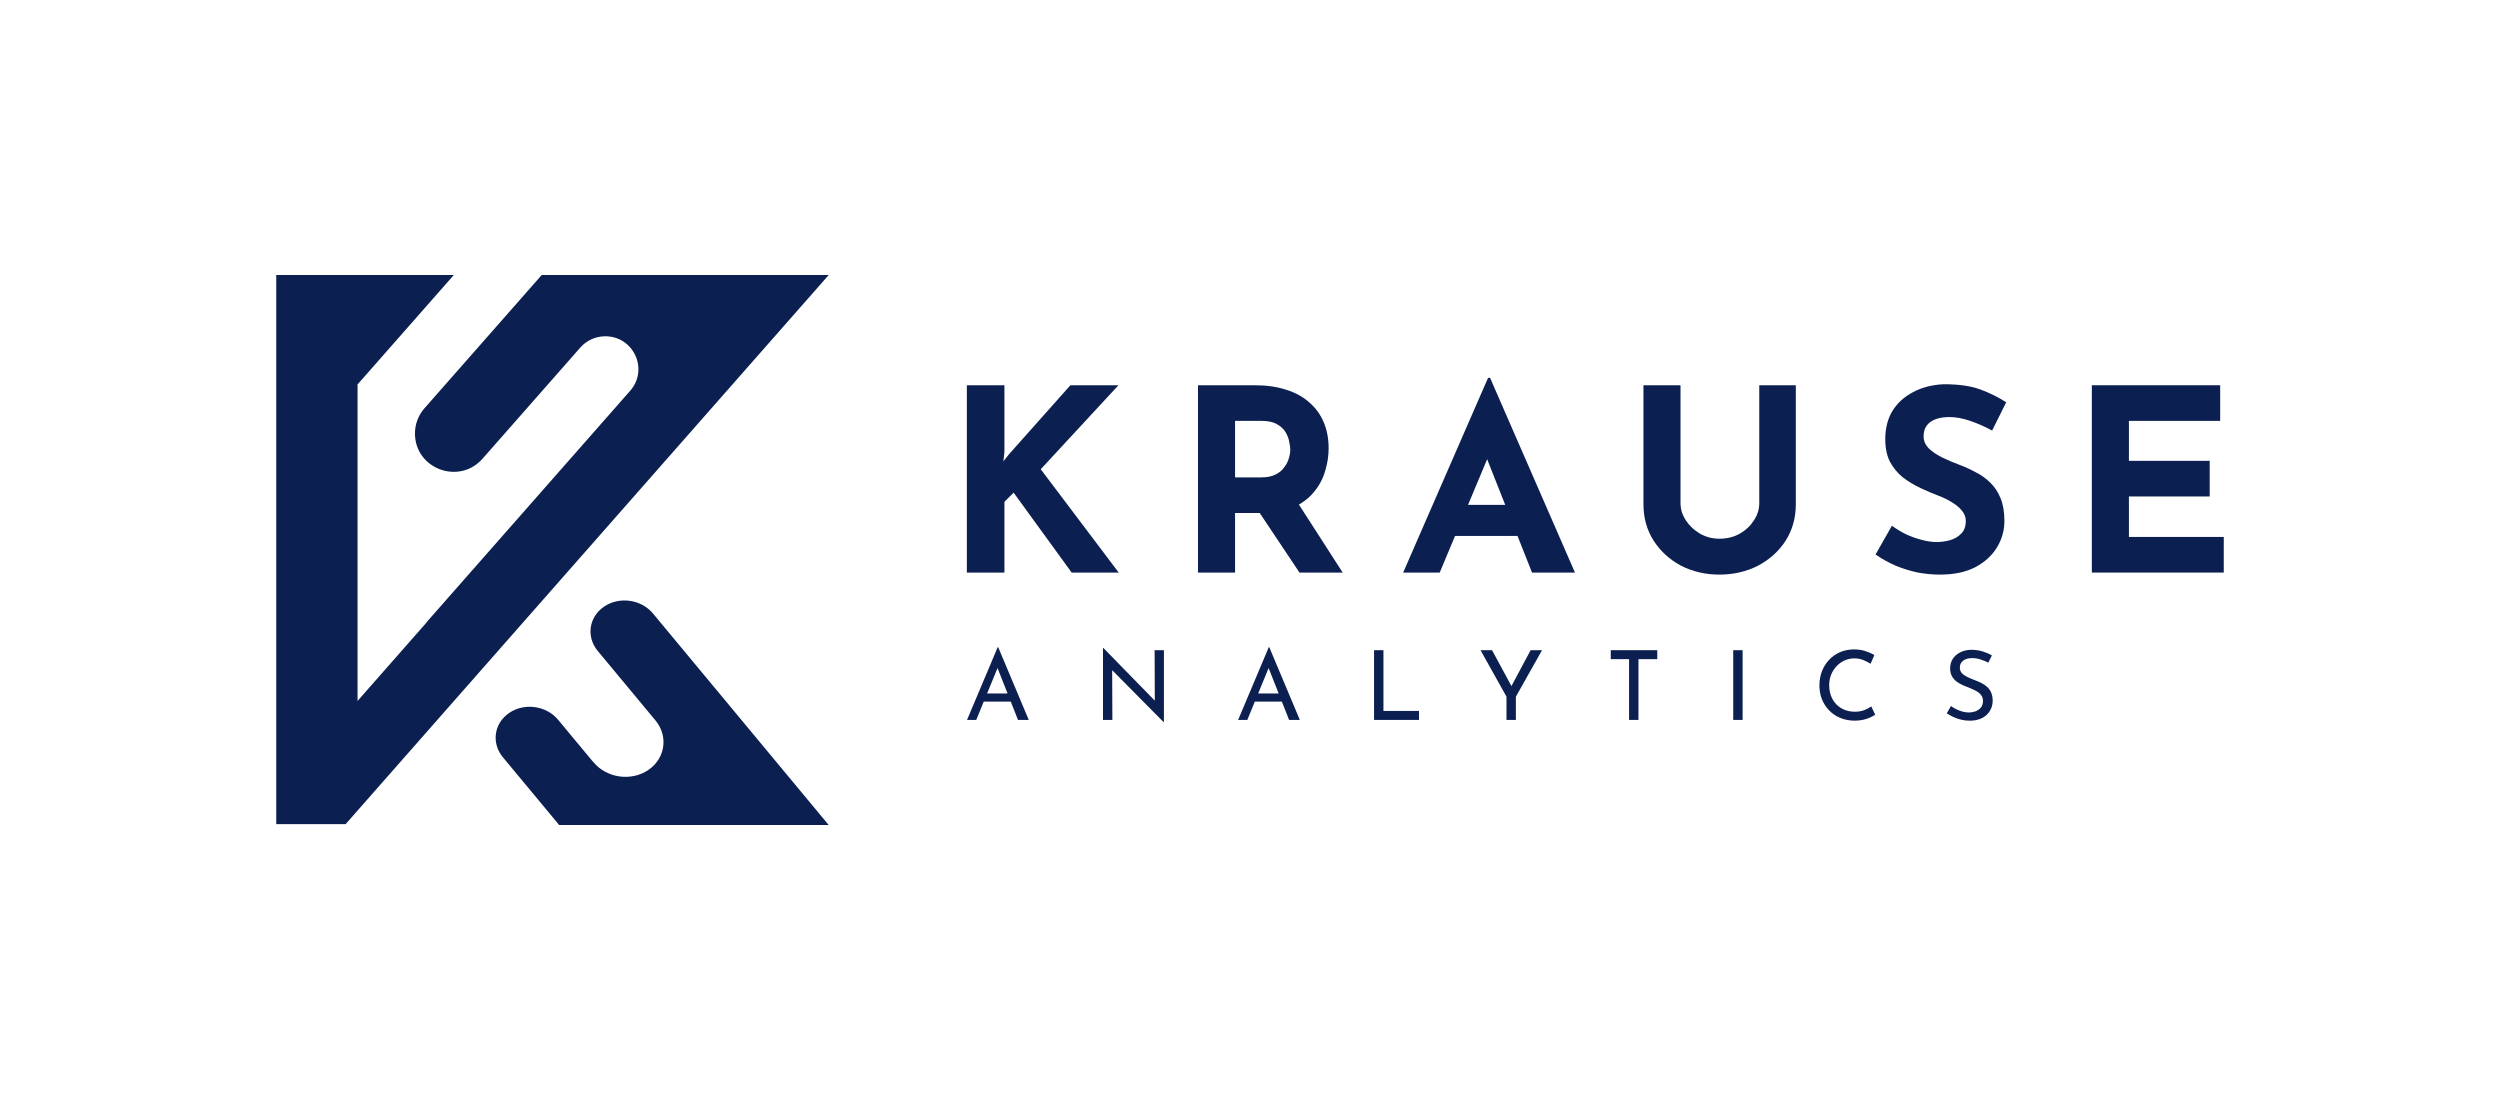 <svg width="250" height="110" viewBox="0 0 250 110" fill="none" xmlns="http://www.w3.org/2000/svg">
<path d="M54.148 27.527C54.156 27.518 54.164 27.509 54.172 27.5H82.873L34.56 82.416H27.624V27.5H45.383L35.76 38.439L35.759 38.44L35.758 38.44L35.756 38.44V38.397L35.756 70.093L42.523 62.4C42.61 62.284 42.701 62.171 42.797 62.062L63.018 39.077C64.888 36.951 63.368 33.627 60.527 33.627C59.572 33.627 58.664 34.037 58.035 34.751L48.256 45.867C45.912 48.532 41.496 46.885 41.496 43.346C41.496 42.419 41.834 41.524 42.449 40.826L54.148 27.527Z" fill="#0B1F51"/>
<path d="M82.868 82.499L65.297 61.348C64.122 59.933 61.933 59.625 60.408 60.66C58.883 61.695 58.6 63.681 59.775 65.096L65.599 72.106C66.844 73.685 66.511 75.858 64.83 76.999C63.123 78.158 60.672 77.813 59.356 76.229L59.262 76.116V76.132L55.811 71.978C54.636 70.563 52.447 70.255 50.922 71.29C49.397 72.325 49.114 74.311 50.289 75.726L55.916 82.5L82.868 82.499Z" fill="#0B1F51"/>
<path d="M100.443 45.193L100.341 46.135L100.903 45.422L107.039 38.525H111.845L104.073 46.924L111.871 57.257H107.167L101.363 49.265L100.443 50.182V57.257H96.685V38.525H100.443V45.193Z" fill="#0B1F51"/>
<path d="M125.5 38.525C126.676 38.525 127.724 38.678 128.645 38.983C129.565 39.272 130.332 39.696 130.945 40.256C131.576 40.799 132.053 41.461 132.377 42.241C132.701 43.005 132.863 43.87 132.863 44.837C132.863 45.6 132.744 46.364 132.505 47.127C132.284 47.891 131.909 48.587 131.381 49.214C130.869 49.842 130.187 50.351 129.335 50.742C128.483 51.115 127.426 51.301 126.165 51.301H123.506V57.257H119.799V38.525H125.5ZM126.14 47.738C126.702 47.738 127.171 47.645 127.546 47.458C127.921 47.272 128.21 47.034 128.414 46.746C128.636 46.457 128.789 46.16 128.875 45.855C128.977 45.533 129.028 45.236 129.028 44.964C129.028 44.761 128.994 44.506 128.926 44.201C128.875 43.878 128.756 43.556 128.568 43.234C128.381 42.911 128.091 42.64 127.699 42.419C127.324 42.199 126.813 42.088 126.165 42.088H123.506V47.738H126.14ZM129.616 50.029L134.269 57.257H129.949L125.193 50.131L129.616 50.029Z" fill="#0B1F51"/>
<path d="M140.316 57.257L148.805 37.787H149.009L157.497 57.257H153.202L147.782 43.564L150.466 41.732L143.972 57.257H140.316ZM146.12 50.487H151.77L153.074 53.592H144.97L146.12 50.487Z" fill="#0B1F51"/>
<path d="M168.052 50.334C168.052 50.928 168.232 51.496 168.589 52.039C168.947 52.582 169.416 53.024 169.995 53.363C170.592 53.702 171.24 53.872 171.938 53.872C172.705 53.872 173.387 53.702 173.984 53.363C174.58 53.024 175.049 52.582 175.39 52.039C175.747 51.496 175.926 50.928 175.926 50.334V38.525H179.582V50.411C179.582 51.785 179.241 53.007 178.56 54.075C177.878 55.127 176.957 55.959 175.798 56.57C174.64 57.163 173.353 57.46 171.938 57.46C170.541 57.46 169.263 57.163 168.104 56.57C166.961 55.959 166.05 55.127 165.368 54.075C164.686 53.007 164.345 51.785 164.345 50.411V38.525H168.052V50.334Z" fill="#0B1F51"/>
<path d="M199.213 43.055C198.497 42.665 197.764 42.343 197.014 42.088C196.282 41.833 195.591 41.706 194.943 41.706C194.142 41.706 193.512 41.867 193.052 42.19C192.592 42.512 192.361 42.996 192.361 43.641C192.361 44.082 192.532 44.48 192.873 44.837C193.231 45.176 193.682 45.481 194.228 45.753C194.79 46.024 195.369 46.27 195.966 46.491C196.512 46.694 197.048 46.941 197.577 47.229C198.122 47.5 198.608 47.848 199.034 48.272C199.46 48.68 199.801 49.197 200.057 49.825C200.312 50.436 200.44 51.191 200.44 52.09C200.44 53.04 200.193 53.922 199.699 54.737C199.204 55.551 198.48 56.213 197.525 56.722C196.571 57.214 195.395 57.46 193.998 57.46C193.282 57.46 192.549 57.392 191.799 57.257C191.066 57.104 190.342 56.883 189.626 56.595C188.91 56.289 188.22 55.908 187.555 55.45L189.191 52.574C189.635 52.896 190.112 53.184 190.623 53.439C191.151 53.676 191.679 53.863 192.208 53.999C192.736 54.135 193.222 54.203 193.665 54.203C194.108 54.203 194.552 54.143 194.994 54.024C195.455 53.889 195.83 53.668 196.119 53.363C196.426 53.057 196.579 52.633 196.579 52.09C196.579 51.717 196.452 51.377 196.196 51.072C195.958 50.767 195.625 50.487 195.199 50.232C194.79 49.978 194.338 49.757 193.844 49.57C193.264 49.35 192.668 49.095 192.054 48.807C191.441 48.519 190.862 48.171 190.316 47.763C189.788 47.339 189.353 46.822 189.012 46.211C188.688 45.583 188.527 44.82 188.527 43.92C188.527 42.834 188.765 41.893 189.242 41.095C189.737 40.298 190.427 39.67 191.313 39.212C192.2 38.737 193.222 38.474 194.381 38.423C195.898 38.423 197.125 38.601 198.063 38.958C199.017 39.314 199.869 39.738 200.619 40.23L199.213 43.055Z" fill="#0B1F51"/>
<path d="M209.184 38.525H222.018V42.088H212.891V46.084H220.969V49.647H212.891V53.694H222.376V57.257H209.184V38.525Z" fill="#0B1F51"/>
<path d="M96.704 71.991L99.765 64.729H99.823L102.875 71.991H101.799L99.513 66.195L100.182 65.761L97.624 71.991H96.704ZM98.496 69.349H101.101L101.411 70.159H98.224L98.496 69.349Z" fill="#0B1F51"/>
<path d="M116.362 72.213L110.947 66.745L111.217 66.812L111.237 71.992H110.298V64.806H110.346L115.703 70.294L115.481 70.246L115.461 65.019H116.391V72.213H116.362Z" fill="#0B1F51"/>
<path d="M123.812 71.991L126.873 64.729H126.931L129.983 71.991H128.908L126.621 66.195L127.289 65.761L124.732 71.991H123.812ZM125.604 69.349H128.21L128.52 70.159H125.332L125.604 69.349Z" fill="#0B1F51"/>
<path d="M137.406 65.019H138.345V71.094H141.901V71.992H137.406V65.019Z" fill="#0B1F51"/>
<path d="M150.648 69.667L148.052 65.019H149.204L151.287 68.867L150.997 68.886L153.061 65.019H154.204L151.588 69.667V71.992H150.648V69.667Z" fill="#0B1F51"/>
<path d="M161.077 65.019H165.727V65.915H163.847V71.992H162.907V65.915H161.077V65.019Z" fill="#0B1F51"/>
<path d="M173.323 65.019H174.262V71.992H173.323V65.019Z" fill="#0B1F51"/>
<path d="M187.522 71.47C187.406 71.548 187.248 71.634 187.048 71.731C186.848 71.827 186.612 71.908 186.341 71.972C186.075 72.036 185.785 72.068 185.468 72.068C184.926 72.062 184.435 71.966 183.996 71.779C183.563 71.593 183.195 71.339 182.892 71.017C182.588 70.696 182.352 70.326 182.185 69.908C182.023 69.484 181.942 69.034 181.942 68.558C181.942 68.037 182.026 67.558 182.194 67.121C182.368 66.677 182.611 66.295 182.921 65.973C183.231 65.645 183.595 65.391 184.015 65.211C184.441 65.031 184.907 64.941 185.41 64.941C185.83 64.941 186.211 64.999 186.553 65.115C186.896 65.224 187.19 65.356 187.435 65.51L187.057 66.378C186.863 66.249 186.628 66.127 186.35 66.012C186.079 65.896 185.775 65.838 185.439 65.838C185.097 65.838 184.774 65.906 184.47 66.041C184.167 66.176 183.899 66.365 183.667 66.61C183.434 66.854 183.25 67.14 183.114 67.468C182.985 67.79 182.921 68.137 182.921 68.51C182.921 68.889 182.979 69.243 183.095 69.57C183.218 69.892 183.389 70.172 183.609 70.409C183.834 70.647 184.106 70.834 184.422 70.969C184.738 71.104 185.094 71.171 185.488 71.171C185.843 71.171 186.16 71.117 186.437 71.007C186.715 70.898 186.944 70.776 187.125 70.641L187.522 71.47Z" fill="#0B1F51"/>
<path d="M198.832 66.263C198.593 66.141 198.331 66.034 198.047 65.944C197.763 65.854 197.485 65.809 197.214 65.809C196.839 65.809 196.539 65.896 196.312 66.07C196.093 66.243 195.984 66.475 195.984 66.764C195.984 66.983 196.054 67.169 196.196 67.323C196.339 67.471 196.526 67.6 196.758 67.709C196.99 67.819 197.233 67.921 197.485 68.018C197.705 68.102 197.921 68.195 198.134 68.298C198.347 68.4 198.537 68.529 198.705 68.683C198.88 68.838 199.015 69.027 199.113 69.252C199.216 69.478 199.267 69.757 199.267 70.091C199.267 70.458 199.173 70.792 198.986 71.094C198.805 71.397 198.544 71.635 198.202 71.808C197.859 71.982 197.452 72.069 196.981 72.069C196.671 72.069 196.374 72.033 196.09 71.963C195.812 71.892 195.554 71.802 195.315 71.692C195.076 71.577 194.863 71.458 194.676 71.336L195.092 70.603C195.247 70.712 195.425 70.818 195.624 70.921C195.825 71.017 196.035 71.098 196.254 71.162C196.474 71.22 196.687 71.249 196.894 71.249C197.113 71.249 197.33 71.21 197.543 71.133C197.763 71.049 197.943 70.924 198.086 70.757C198.227 70.59 198.298 70.368 198.298 70.091C198.298 69.854 198.234 69.657 198.105 69.503C197.982 69.342 197.818 69.207 197.611 69.098C197.404 68.982 197.185 68.88 196.952 68.79C196.732 68.706 196.51 68.616 196.283 68.519C196.057 68.417 195.848 68.294 195.654 68.153C195.46 68.005 195.305 67.825 195.189 67.613C195.073 67.401 195.015 67.144 195.015 66.841C195.015 66.475 195.102 66.157 195.276 65.886C195.457 65.61 195.702 65.395 196.013 65.24C196.322 65.08 196.678 64.993 197.078 64.98C197.53 64.98 197.928 65.035 198.269 65.144C198.618 65.253 198.925 65.388 199.19 65.549L198.832 66.263Z" fill="#0B1F51"/>
</svg>
